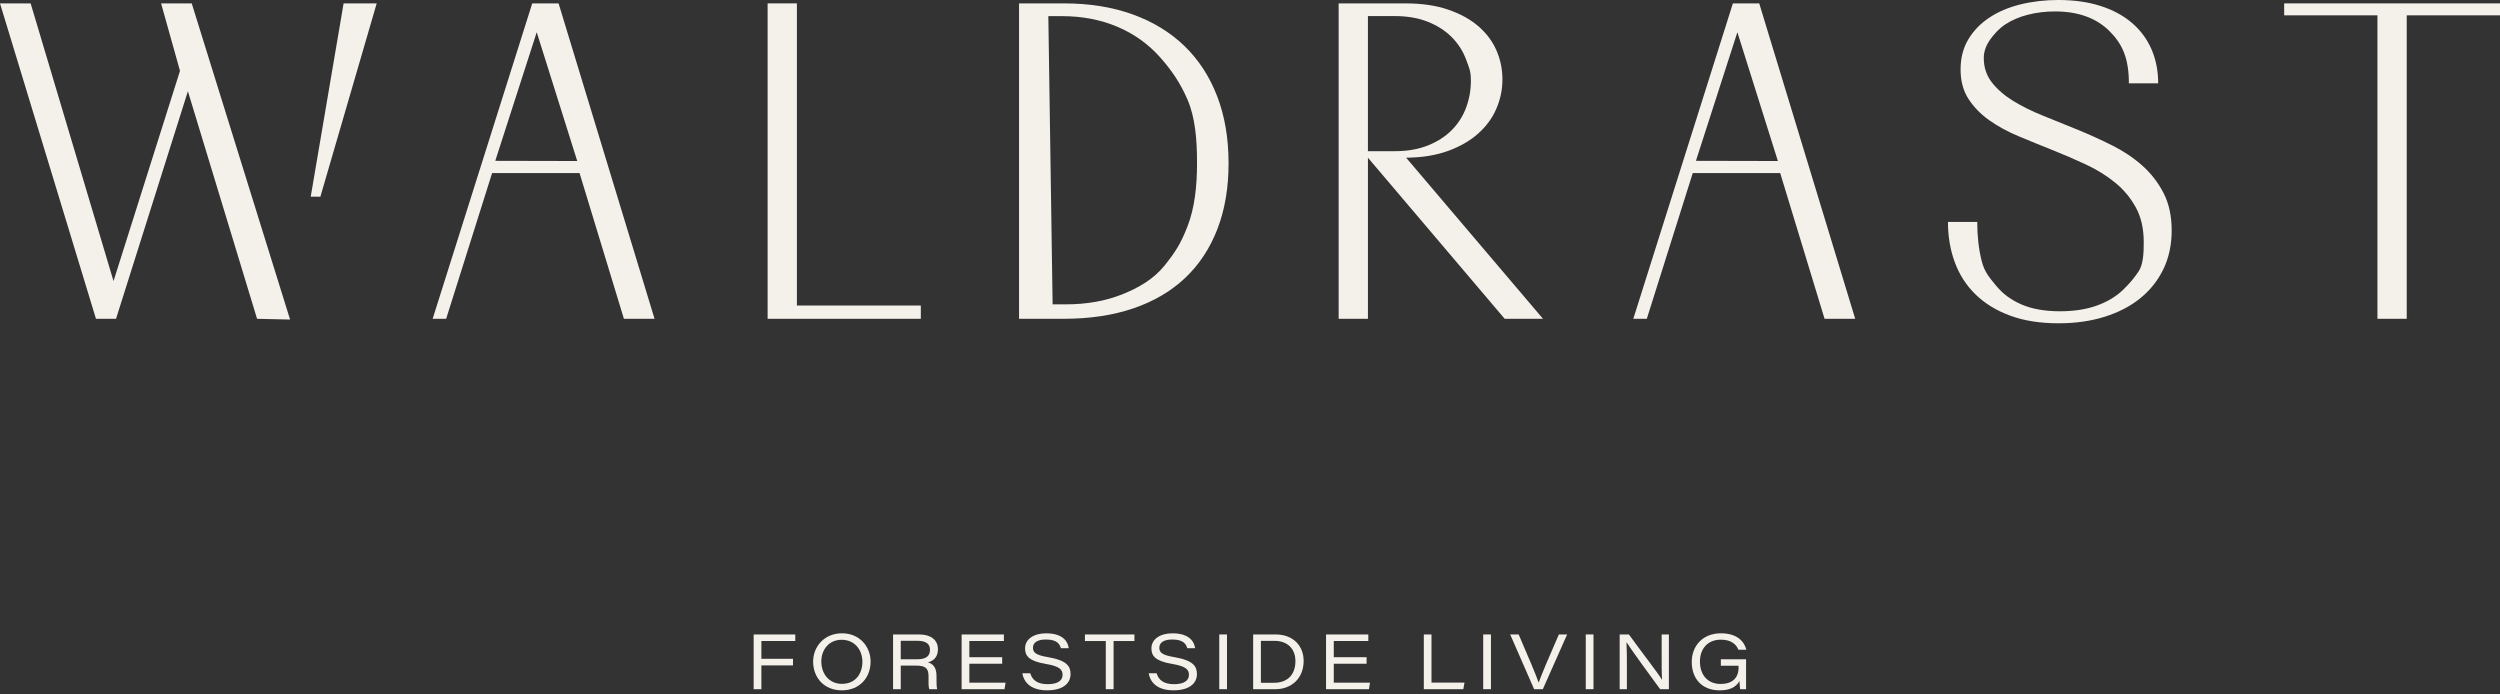 <svg height="125" viewBox="0 0 450 125" width="450" xmlns="http://www.w3.org/2000/svg"><rect x="0" y="0" width="450" height="125" fill="#333333" stroke="none"/><g fill="#f4f0ea"><path d="m103.901 28.982-7.29-23.181-7.461 23.148zm-8.1-28.372h4.744l17.276 56.776h-5.515l-7.989-26.239h-15.735l-8.273 26.239h-2.432z"/><path d="m320.018 28.982-7.29-23.181-7.461 23.148zm-8.1-28.372h4.744l17.276 56.776h-5.516l-7.989-26.239h-15.735l-8.273 26.239h-2.432z"/><path d="m28.996.608 3.401 12.15-11.964 37.836-14.918-49.986h-5.515l17.275 56.776h3.61l12.937-40.959 12.45 40.959 5.942.134-17.703-56.909h-5.515zm32.853 0-5.919 34.791 1.737.008 10.14-34.799z"/><path d="m143.442.608v54.387h22.305v2.389h-27.576v-56.776z"/><path d="m215.465 29.361c0-4.272-.316-8.207-1.744-11.497-1.253-2.888-2.805-5.2-4.927-7.579-2.123-2.379-4.684-4.203-7.685-5.475-3.001-1.271-6.341-1.906-10.017-1.906h-2.393l.772 51.878h2.393c3.731 0 7.097-.594 10.098-1.785 3.001-1.189 5.73-2.788 7.685-5.231 1.891-2.364 2.905-3.918 4.114-7.051 1.266-3.278 1.703-7.111 1.703-11.355m-32.037-28.753h8.03c4.623 0 8.766.663 12.429 1.987 3.663 1.325 6.772 3.224 9.328 5.698 2.555 2.474 4.515 5.489 5.88 9.043 1.365 3.556 2.048 7.578 2.048 12.065 0 4.408-.669 8.348-2.007 11.821-1.339 3.474-3.272 6.407-5.8 8.801-2.529 2.393-5.63 4.217-9.307 5.475-3.677 1.257-7.867 1.886-12.571 1.886h-8.03z"/><path d="m251.053 27.212c2.271 0 4.265-.345 5.982-1.034 1.716-.689 3.149-1.615 4.298-2.778 1.149-1.162 2.008-2.514 2.575-4.055.568-1.541.852-3.15.852-4.826s-.284-2.249-.852-3.777c-.568-1.528-1.426-2.873-2.575-4.035-1.149-1.162-2.582-2.088-4.298-2.778-1.718-.689-3.711-1.034-5.982-1.034h-4.826v24.317zm-10.097-26.604h12.028c2.916 0 5.466.372 7.654 1.115 2.187.744 4.009 1.744 5.468 3.001 1.457 1.257 2.545 2.711 3.26 4.359.716 1.649 1.073 3.393 1.073 5.231 0 1.812-.365 3.562-1.094 5.252-.728 1.69-1.822 3.183-3.28 4.481-1.458 1.297-3.267 2.338-5.427 3.123-2.159.784-4.67 1.19-7.532 1.217l24.633 28.996h-6.895l-24.616-28.996v28.996h-5.271z"/><path d="m383.199 15.005c0-4.542-1.183-7.133-3.549-9.459-2.366-2.324-5.617-3.487-9.753-3.487-1.703 0-3.325.196-4.866.588-1.541.392-2.9.973-4.076 1.744-1.176.771-2.195 1.954-2.818 2.859-.563.817-1.04 1.903-1.055 3.091-.022 1.758.486 3.258 1.46 4.501.974 1.244 2.251 2.352 3.832 3.325 1.582.974 3.387 1.866 5.414 2.677 2.028.811 4.096 1.65 6.205 2.514 2.109.865 4.177 1.804 6.204 2.818 2.028 1.014 3.832 2.224 5.414 3.63 1.582 1.406 2.86 3.056 3.832 4.948.974 1.893 1.46 4.136 1.46 6.732 0 2.568-.493 4.88-1.48 6.934-.987 2.055-2.372 3.806-4.157 5.252-1.784 1.447-3.927 2.562-6.428 3.346-2.501.784-5.266 1.176-8.293 1.176-3.325 0-6.232-.46-8.719-1.378-2.488-.919-4.563-2.19-6.226-3.812-1.662-1.622-2.906-3.549-3.731-5.779-.825-2.231-1.237-4.657-1.237-7.28h5.271c0 2.569.264 4.901.791 6.996.528 2.096 1.386 2.972 2.575 4.446 1.19 1.473 2.73 2.615 4.623 3.426 1.893.811 4.191 1.217 6.895 1.217 2.514 0 4.718-.338 6.61-1.014 1.892-.675 3.468-1.616 4.725-2.819 1.257-1.202 2.056-2.208 2.818-3.33.855-1.259.933-3.379.933-5.271 0-2.434-.473-4.516-1.419-6.246-.947-1.73-2.19-3.224-3.731-4.481-1.541-1.257-3.298-2.345-5.272-3.265-1.974-.919-3.995-1.79-6.063-2.615-2.068-.825-4.09-1.649-6.063-2.474-1.974-.824-3.731-1.784-5.272-2.879-1.542-1.095-2.785-2.373-3.731-3.833-.947-1.46-1.419-3.23-1.419-5.312 0-2.054.466-3.859 1.399-5.414.933-1.554 2.197-2.859 3.792-3.913 1.595-1.054 3.46-1.845 5.596-2.372 2.136-.527 4.407-.791 6.813-.791 2.839 0 5.373.359 7.604 1.075 2.23.717 4.116 1.737 5.657 3.062 1.541 1.325 2.71 2.906 3.508 4.744.797 1.839 1.197 3.88 1.197 6.124h-5.272z"/><path d="m411.15.608v2.154h16.789v54.622h5.272v-54.622h16.789v-2.154z"/><path d="m135.657 114.202v9.852h1.392v-4.288h5.69v-1.185h-5.69v-3.207h6.102v-1.172z"/><path d="m147.837 119.055c0 2.119 1.293 4.038 3.732 4.038 2.409 0 3.664-1.83 3.664-3.968 0-2.041-1.285-3.964-3.751-3.964-2.297 0-3.644 1.814-3.644 3.894m8.87.042c0 2.784-1.883 5.164-5.187 5.164-3.172 0-5.157-2.279-5.157-5.169 0-2.733 2.034-5.099 5.197-5.099 3.146 0 5.147 2.371 5.147 5.104"/><path d="m162.136 118.668h2.97c1.539 0 2.293-.539 2.293-1.712 0-1.075-.759-1.613-2.242-1.613h-3.022zm0 1.141v4.245h-1.383v-9.852h4.706c2.019 0 3.37.925 3.37 2.674 0 1.191-.593 2.035-1.8 2.349.648.181 1.542.673 1.542 2.396v.433c0 .755-.004 1.585.116 2h-1.424c-.148-.43-.128-1.178-.128-2.005v-.329c0-1.453-.564-1.912-2.29-1.912h-2.707z"/><path d="m173.091 114.202v9.852h7.723l.188-1.177h-6.519v-3.41h5.909v-1.176h-5.909v-2.913h6.219v-1.177z"/><path d="m185.443 121.189c.358 1.154 1.203 1.963 3.142 1.963 1.937 0 2.678-.751 2.678-1.668 0-.968-.543-1.565-3.082-1.991-2.962-.502-3.672-1.432-3.672-2.773 0-1.733 1.645-2.722 3.79-2.722 3.205 0 3.959 1.677 4.07 2.672h-1.411c-.2-.67-.619-1.558-2.695-1.558-1.416 0-2.33.483-2.33 1.472 0 .805.402 1.314 2.639 1.689 3.556.604 4.129 1.708 4.129 3.071 0 1.569-1.251 2.913-4.216 2.913-2.752 0-4.144-1.255-4.464-3.068h1.42z"/><path d="m195.287 114.202v1.181h3.756v8.671h1.401v-8.671h3.752v-1.181z"/><path d="m208.187 121.189c.358 1.154 1.203 1.963 3.142 1.963 1.937 0 2.679-.751 2.679-1.668 0-.968-.543-1.565-3.082-1.991-2.962-.502-3.672-1.432-3.672-2.773 0-1.733 1.645-2.722 3.791-2.722 3.205 0 3.959 1.677 4.07 2.672h-1.411c-.2-.67-.618-1.558-2.695-1.558-1.416 0-2.33.483-2.33 1.472 0 .805.402 1.314 2.639 1.689 3.556.604 4.129 1.708 4.129 3.071 0 1.569-1.251 2.913-4.216 2.913-2.752 0-4.144-1.255-4.464-3.068h1.42z"/><path d="m219.466 114.201h1.392v9.852h-1.392z"/><path d="m226.96 122.9h2.35c2.609 0 3.866-1.635 3.866-3.89 0-2.28-1.472-3.649-3.758-3.658h-2.458zm-1.392-8.698h4.05c3.182 0 5.037 2.074 5.037 4.767 0 3.157-2.222 5.085-5.064 5.085h-4.023z"/><path d="m238.687 114.202v9.852h7.724l.187-1.177h-6.519v-3.41h5.909v-1.176h-5.909v-2.913h6.219v-1.177z"/><path d="m256.286 114.202v9.852h7.113l.21-1.186h-5.941v-8.666z"/><path d="m266.978 114.201h1.392v9.852h-1.392z"/><path d="m276.139 124.054-4.306-9.852h1.528l2.24 5.256c.826 1.945 1.156 2.836 1.341 3.389h.027c.153-.478.599-1.528 1.259-3.163l2.369-5.481h1.487l-4.375 9.852z"/><path d="m285.436 114.201h1.392v9.852h-1.392z"/><path d="m291.538 124.054v-9.852h1.666c2.216 3.086 5.383 7.132 5.941 8.145h.027c-.087-1.281-.073-2.838-.073-4.437v-3.709h1.302v9.852h-1.576c-1.464-1.967-5.326-7.279-6.031-8.426h-.028c.074 1.268.074 2.664.074 4.406v4.019z"/><path d="m314.292 124.054h-1.067c-.046-.246-.106-1.02-.11-1.457-.657 1.061-1.659 1.666-3.589 1.666-3.109 0-5.012-2.045-5.012-5.105 0-2.899 1.971-5.163 5.252-5.163 2.95 0 4.209 1.502 4.577 2.954h-1.434c-.379-.92-1.236-1.808-3.152-1.808-2.465 0-3.769 1.736-3.769 3.94 0 2.32 1.318 4.032 3.735 4.032 2.057 0 3.221-1.044 3.221-2.985v-.294h-3.194v-1.169h4.541z"/></g></svg>